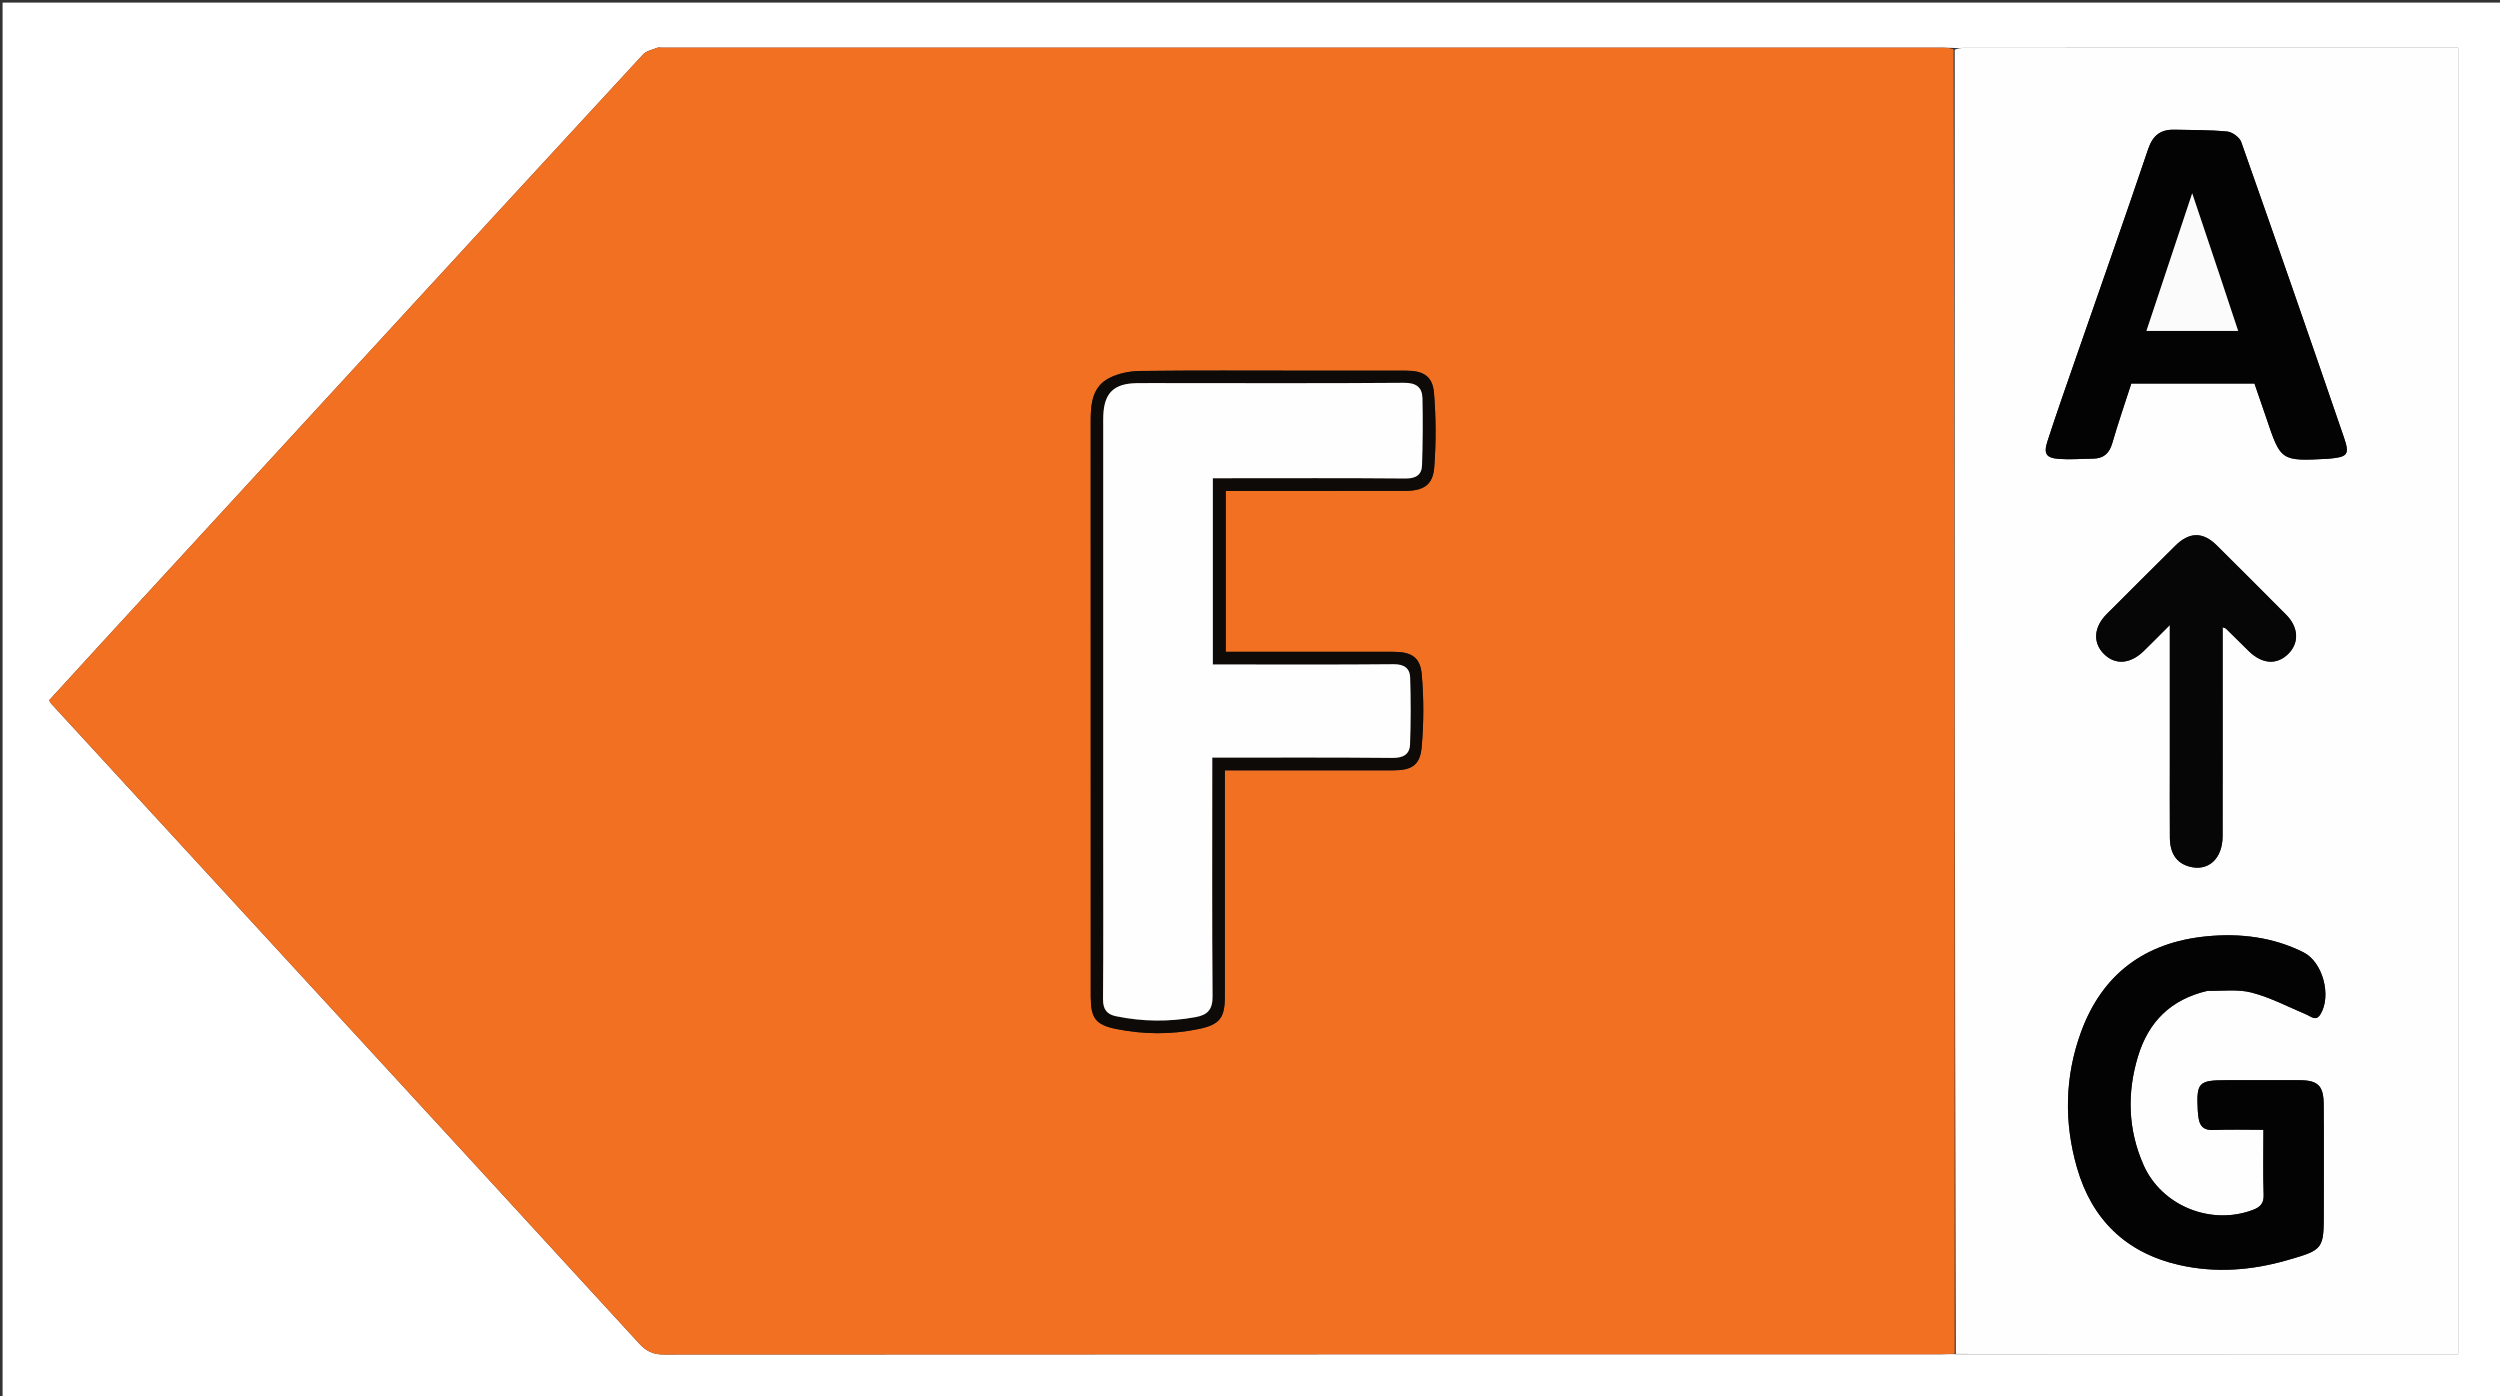 <svg version="1.1" id="Layer_1" xmlns="http://www.w3.org/2000/svg" xmlns:xlink="http://www.w3.org/1999/xlink" x="0px" y="0px"
	 width="100%" viewBox="0 0 967 540" enable-background="new 0 0 967 540" xml:space="preserve">
<rect x="0" y="0" width="967" height="540" fill="#333333" stroke="none"/>
<path fill="#FFFFFF" opacity="1" stroke="none"
	d="
M665,541 
	C443.333,541 222.167,541 1,541 
	C1,361 1,181 1,1 
	C323.333,1 645.667,1 968,1 
	C968,181 968,361 968,541 
	C867.167,541 766.333,541 665,541 
M756.979,523.802 
	C821.58,523.802 886.18,523.802 950.819,523.802 
	C950.819,355.141 950.819,186.969 950.819,18.492 
	C949.33,18.492 948.178,18.492 947.027,18.492 
	C884.706,18.492 822.386,18.49 760.066,18.505 
	C758.744,18.506 757.423,18.7 755.195,18.526 
	C753.863,18.493 752.531,18.431 751.199,18.431 
	C586.068,18.426 420.937,18.427 255.806,18.427 
	C255.306,18.427 254.745,18.277 254.317,18.453 
	C252.432,19.225 250.072,19.615 248.8,20.991 
	C214.437,58.171 180.186,95.455 145.918,132.723 
	C110.41,171.339 74.901,209.955 39.4,248.579 
	C32.552,256.029 25.739,263.511 19.005,270.873 
	C19.414,271.569 19.535,271.89 19.75,272.124 
	C52.662,307.931 85.582,343.731 118.501,379.532 
	C161.452,426.244 204.432,472.93 247.288,519.731 
	C250.001,522.694 252.665,523.924 256.686,523.922 
	C421.317,523.827 585.948,523.842 750.579,523.832 
	C752.406,523.832 754.233,523.694 756.979,523.802 
z"/>
<path fill="#F27021" opacity="1" stroke="none" 
	d="
M756.06,523.621 
	C754.233,523.694 752.406,523.832 750.579,523.832 
	C585.948,523.842 421.317,523.827 256.686,523.922 
	C252.665,523.924 250.001,522.694 247.288,519.731 
	C204.432,472.93 161.452,426.244 118.501,379.532 
	C85.582,343.731 52.662,307.931 19.75,272.124 
	C19.535,271.89 19.414,271.569 19.005,270.873 
	C25.739,263.511 32.552,256.029 39.4,248.579 
	C74.901,209.955 110.41,171.339 145.918,132.723 
	C180.186,95.455 214.437,58.171 248.8,20.991 
	C250.072,19.615 252.432,19.225 254.317,18.453 
	C254.745,18.277 255.306,18.427 255.806,18.427 
	C420.937,18.427 586.068,18.426 751.199,18.431 
	C752.531,18.431 753.863,18.493 755.636,19.076 
	C756.071,187.625 756.066,355.623 756.06,523.621 
M504.5,143.371 
	C483.337,143.371 462.172,143.234 441.012,143.492 
	C437,143.541 432.625,144.406 429.088,146.21 
	C422.606,149.515 421.877,156.003 421.88,162.599 
	C421.909,236.92 421.898,311.24 421.9,385.561 
	C421.9,393.723 423.759,396.404 431.702,398.004 
	C442.239,400.125 452.875,400.229 463.451,398.062 
	C471.733,396.365 473.77,393.822 473.772,385.503 
	C473.779,358.174 473.775,330.845 473.775,303.517 
	C473.775,301.767 473.775,300.017 473.775,297.964 
	C476.331,297.964 478.141,297.964 479.952,297.964 
	C499.615,297.964 519.278,297.967 538.941,297.961 
	C545.891,297.959 549.244,296.063 549.879,289.165 
	C550.741,279.812 550.74,270.27 549.937,260.91 
	C549.356,254.135 545.868,252.125 538.933,252.122 
	C519.103,252.112 499.273,252.119 479.443,252.119 
	C477.675,252.119 475.908,252.119 474.119,252.119 
	C474.119,231.05 474.119,210.657 474.119,189.881 
	C476.264,189.881 478.067,189.881 479.87,189.881 
	C501.033,189.881 522.196,189.886 543.359,189.879 
	C550.507,189.876 554.214,187.675 554.751,180.845 
	C555.502,171.291 555.446,161.585 554.67,152.03 
	C554.144,145.548 550.606,143.401 543.993,143.382 
	C531.162,143.345 518.331,143.371 504.5,143.371 
z"/>
<path fill="#FEFEFE" opacity="1" stroke="none" 
	d="
M756.52,523.711 
	C756.066,355.623 756.071,187.625 756.089,19.215 
	C757.423,18.7 758.744,18.506 760.066,18.505 
	C822.386,18.49 884.706,18.492 947.027,18.492 
	C948.178,18.492 949.33,18.492 950.819,18.492 
	C950.819,186.969 950.819,355.141 950.819,523.802 
	C886.18,523.802 821.58,523.802 756.52,523.711 
M854.161,383.183 
	C859.796,383.354 865.694,382.531 871.001,383.939 
	C878.273,385.867 885.111,389.453 892.102,392.409 
	C894.013,393.216 895.818,395.189 897.583,392.264 
	C901.907,385.101 898.435,372.073 890.974,368.35 
	C879.164,362.457 866.448,360.914 853.541,362.169 
	C829.864,364.471 813.209,376.578 804.943,399.194 
	C798.63,416.466 798.335,434.184 803.389,451.714 
	C809.144,471.675 822.27,484.543 842.8,489.261 
	C856.926,492.507 870.946,491.39 884.731,487.427 
	C898.877,483.36 898.838,483.18 898.837,468.488 
	C898.837,454.656 898.922,440.823 898.799,426.993 
	C898.736,419.896 896.48,417.839 889.489,417.831 
	C879.99,417.819 870.491,417.828 860.992,417.828 
	C850.412,417.828 849.544,418.747 850.09,429.433 
	C850.141,430.429 850.268,431.423 850.407,432.411 
	C850.875,435.715 852.5,437.235 856.12,437.08 
	C862.527,436.807 868.955,437.004 875.494,437.004 
	C875.494,445.836 875.311,454.005 875.583,462.159 
	C875.694,465.487 874.263,466.903 871.482,467.966 
	C855.279,474.162 836.105,466.472 829.105,450.59 
	C823.088,436.939 822.681,422.787 826.97,408.617 
	C830.974,395.385 839.518,386.552 854.161,383.183 
M900.759,177.434 
	C908.071,176.777 908.958,175.981 906.638,169.208 
	C893.567,131.057 880.329,92.963 866.91,54.934 
	C866.267,53.112 863.461,51.07 861.493,50.879 
	C854.723,50.221 847.879,50.325 841.062,50.17 
	C835.763,50.05 832.715,52.318 830.912,57.657 
	C821.83,84.564 812.36,111.34 803.053,138.171 
	C799.3,148.99 795.489,159.791 791.96,170.684 
	C790.368,175.6 791.469,177.165 796.603,177.522 
	C800.901,177.82 805.244,177.442 809.568,177.398 
	C813.615,177.356 815.86,175.421 817.012,171.458 
	C819.272,163.68 821.916,156.013 824.388,148.338 
	C840.421,148.338 856.171,148.338 872.027,148.338 
	C873.607,152.935 875.143,157.322 876.626,161.728 
	C882.236,178.397 882.23,178.399 900.759,177.434 
M839.285,294.5 
	C839.285,304.324 839.234,314.149 839.304,323.973 
	C839.347,330.038 841.842,333.713 846.602,335.118 
	C853.984,337.298 859.684,332.287 859.7,323.426 
	C859.744,298.282 859.715,273.138 859.715,247.995 
	C859.715,246.306 859.715,244.617 859.715,242.606 
	C860.707,243.009 860.879,243.03 860.978,243.126 
	C863.945,246.043 866.897,248.977 869.87,251.889 
	C875.037,256.952 880.818,257.288 885.221,252.798 
	C889.393,248.544 889.073,242.603 884.291,237.79 
	C875.372,228.813 866.423,219.865 857.44,210.952 
	C852.089,205.642 846.852,205.7 841.405,211.097 
	C832.534,219.885 823.683,228.695 814.866,237.539 
	C809.847,242.573 809.453,248.555 813.74,252.894 
	C818.089,257.295 823.939,256.924 829.158,251.85 
	C832.284,248.811 835.336,245.695 839.285,241.752 
	C839.285,259.949 839.285,276.724 839.285,294.5 
z"/>
<path fill="#0E0A08" opacity="1" stroke="none" 
	d="
M505,143.371 
	C518.331,143.371 531.162,143.345 543.993,143.382 
	C550.606,143.401 554.144,145.548 554.67,152.03 
	C555.446,161.585 555.502,171.291 554.751,180.845 
	C554.214,187.675 550.507,189.876 543.359,189.879 
	C522.196,189.886 501.033,189.881 479.87,189.881 
	C478.067,189.881 476.264,189.881 474.119,189.881 
	C474.119,210.657 474.119,231.05 474.119,252.119 
	C475.908,252.119 477.675,252.119 479.443,252.119 
	C499.273,252.119 519.103,252.112 538.933,252.122 
	C545.868,252.125 549.356,254.135 549.937,260.91 
	C550.74,270.27 550.741,279.812 549.879,289.165 
	C549.244,296.063 545.891,297.959 538.941,297.961 
	C519.278,297.967 499.615,297.964 479.952,297.964 
	C478.141,297.964 476.331,297.964 473.775,297.964 
	C473.775,300.017 473.775,301.767 473.775,303.517 
	C473.775,330.845 473.779,358.174 473.772,385.503 
	C473.77,393.822 471.733,396.365 463.451,398.062 
	C452.875,400.229 442.239,400.125 431.702,398.004 
	C423.759,396.404 421.9,393.723 421.9,385.561 
	C421.898,311.24 421.909,236.92 421.88,162.599 
	C421.877,156.003 422.606,149.515 429.088,146.21 
	C432.625,144.406 437,143.541 441.012,143.492 
	C462.172,143.234 483.337,143.371 505,143.371 
M426.727,323.5 
	C426.727,344.49 426.81,365.481 426.653,386.47 
	C426.624,390.361 428.061,392.34 431.739,393.096 
	C441.969,395.198 452.184,395.301 462.475,393.421 
	C467.186,392.561 469.061,390.431 469.02,385.356 
	C468.788,356.371 468.908,327.383 468.908,298.396 
	C468.908,296.656 468.908,294.917 468.908,293.051 
	C492.645,293.051 515.626,292.934 538.604,293.159 
	C542.775,293.199 545.26,291.789 545.404,287.915 
	C545.722,279.317 545.723,270.693 545.447,262.093 
	C545.331,258.482 543.114,256.879 539.048,256.918 
	C517.393,257.13 495.735,257.018 474.078,257.018 
	C472.463,257.018 470.849,257.018 469.126,257.018 
	C469.126,232.817 469.126,209.087 469.126,184.982 
	C470.966,184.982 472.592,184.982 474.219,184.982 
	C497.375,184.982 520.532,184.879 543.686,185.08 
	C547.719,185.115 549.917,183.643 550.041,179.942 
	C550.329,171.339 550.393,162.718 550.206,154.112 
	C550.113,149.81 547.817,148.035 543.058,148.072 
	C513.24,148.308 483.419,148.191 453.6,148.192 
	C448.935,148.192 444.269,148.129 439.606,148.206 
	C430.878,148.35 427.12,151.997 426.76,160.575 
	C426.697,162.072 426.728,163.573 426.728,165.072 
	C426.727,217.548 426.727,270.024 426.727,323.5 
z"/>
<path fill="#030303" opacity="1" stroke="none" 
	d="
M853.737,383.274 
	C839.518,386.552 830.974,395.385 826.97,408.617 
	C822.681,422.787 823.088,436.939 829.105,450.59 
	C836.105,466.472 855.279,474.162 871.482,467.966 
	C874.263,466.903 875.694,465.487 875.583,462.159 
	C875.311,454.005 875.494,445.836 875.494,437.004 
	C868.955,437.004 862.527,436.807 856.12,437.08 
	C852.5,437.235 850.875,435.715 850.407,432.411 
	C850.268,431.423 850.141,430.429 850.09,429.433 
	C849.544,418.747 850.412,417.828 860.992,417.828 
	C870.491,417.828 879.99,417.819 889.489,417.831 
	C896.48,417.839 898.736,419.896 898.799,426.993 
	C898.922,440.823 898.837,454.656 898.837,468.488 
	C898.838,483.18 898.877,483.36 884.731,487.427 
	C870.946,491.39 856.926,492.507 842.8,489.261 
	C822.27,484.543 809.144,471.675 803.389,451.714 
	C798.335,434.184 798.63,416.466 804.943,399.194 
	C813.209,376.578 829.864,364.471 853.541,362.169 
	C866.448,360.914 879.164,362.457 890.974,368.35 
	C898.435,372.073 901.907,385.101 897.583,392.264 
	C895.818,395.189 894.013,393.216 892.102,392.409 
	C885.111,389.453 878.273,385.867 871.001,383.939 
	C865.694,382.531 859.796,383.354 853.737,383.274 
z"/>
<path fill="#030303" opacity="1" stroke="none" 
	d="
M900.32,177.466 
	C882.23,178.399 882.236,178.397 876.626,161.728 
	C875.143,157.322 873.607,152.935 872.027,148.338 
	C856.171,148.338 840.421,148.338 824.388,148.338 
	C821.916,156.013 819.272,163.68 817.012,171.458 
	C815.86,175.421 813.615,177.356 809.568,177.398 
	C805.244,177.442 800.901,177.82 796.603,177.522 
	C791.469,177.165 790.368,175.6 791.96,170.684 
	C795.489,159.791 799.3,148.99 803.053,138.171 
	C812.36,111.34 821.83,84.564 830.912,57.657 
	C832.715,52.318 835.763,50.05 841.062,50.17 
	C847.879,50.325 854.723,50.221 861.493,50.879 
	C863.461,51.07 866.267,53.112 866.91,54.934 
	C880.329,92.963 893.567,131.057 906.638,169.208 
	C908.958,175.981 908.071,176.777 900.32,177.466 
M858.967,107.518 
	C855.451,97.068 851.935,86.619 847.943,74.758 
	C841.744,93.399 836.03,110.582 830.233,128.017 
	C842.362,128.017 853.767,128.017 865.723,128.017 
	C863.433,121.161 861.283,114.728 858.967,107.518 
z"/>
<path fill="#060606" opacity="1" stroke="none" 
	d="
M839.285,294 
	C839.285,276.724 839.285,259.949 839.285,241.752 
	C835.336,245.695 832.284,248.811 829.158,251.85 
	C823.939,256.924 818.089,257.295 813.74,252.894 
	C809.453,248.555 809.847,242.573 814.866,237.539 
	C823.683,228.695 832.534,219.885 841.405,211.097 
	C846.852,205.7 852.089,205.642 857.44,210.952 
	C866.423,219.865 875.372,228.813 884.291,237.79 
	C889.073,242.603 889.393,248.544 885.221,252.798 
	C880.818,257.288 875.037,256.952 869.87,251.889 
	C866.897,248.977 863.945,246.043 860.978,243.126 
	C860.879,243.03 860.707,243.009 859.715,242.606 
	C859.715,244.617 859.715,246.306 859.715,247.995 
	C859.715,273.138 859.744,298.282 859.7,323.426 
	C859.684,332.287 853.984,337.298 846.602,335.118 
	C841.842,333.713 839.347,330.038 839.304,323.973 
	C839.234,314.149 839.285,304.324 839.285,294 
z"/>
<path fill="#FEFEFE" opacity="1" stroke="none" 
	d="
M426.727,323 
	C426.727,270.024 426.727,217.548 426.728,165.072 
	C426.728,163.573 426.697,162.072 426.76,160.575 
	C427.12,151.997 430.878,148.35 439.606,148.206 
	C444.269,148.129 448.935,148.192 453.6,148.192 
	C483.419,148.191 513.24,148.308 543.058,148.072 
	C547.817,148.035 550.113,149.81 550.206,154.112 
	C550.393,162.718 550.329,171.339 550.041,179.942 
	C549.917,183.643 547.719,185.115 543.686,185.08 
	C520.532,184.879 497.375,184.982 474.219,184.982 
	C472.592,184.982 470.966,184.982 469.126,184.982 
	C469.126,209.087 469.126,232.817 469.126,257.018 
	C470.849,257.018 472.463,257.018 474.078,257.018 
	C495.735,257.018 517.393,257.13 539.048,256.918 
	C543.114,256.879 545.331,258.482 545.447,262.093 
	C545.723,270.693 545.722,279.317 545.404,287.915 
	C545.26,291.789 542.775,293.199 538.604,293.159 
	C515.626,292.934 492.645,293.051 468.908,293.051 
	C468.908,294.917 468.908,296.656 468.908,298.396 
	C468.908,327.383 468.788,356.371 469.02,385.356 
	C469.061,390.431 467.186,392.561 462.475,393.421 
	C452.184,395.301 441.969,395.198 431.739,393.096 
	C428.061,392.34 426.624,390.361 426.653,386.47 
	C426.81,365.481 426.727,344.49 426.727,323 
z"/>
<path fill="#FBFBFB" opacity="1" stroke="none" 
	d="
M859.05,107.906 
	C861.283,114.728 863.433,121.161 865.723,128.017 
	C853.767,128.017 842.362,128.017 830.233,128.017 
	C836.03,110.582 841.744,93.399 847.943,74.758 
	C851.935,86.619 855.451,97.068 859.05,107.906 
z"/>
</svg>